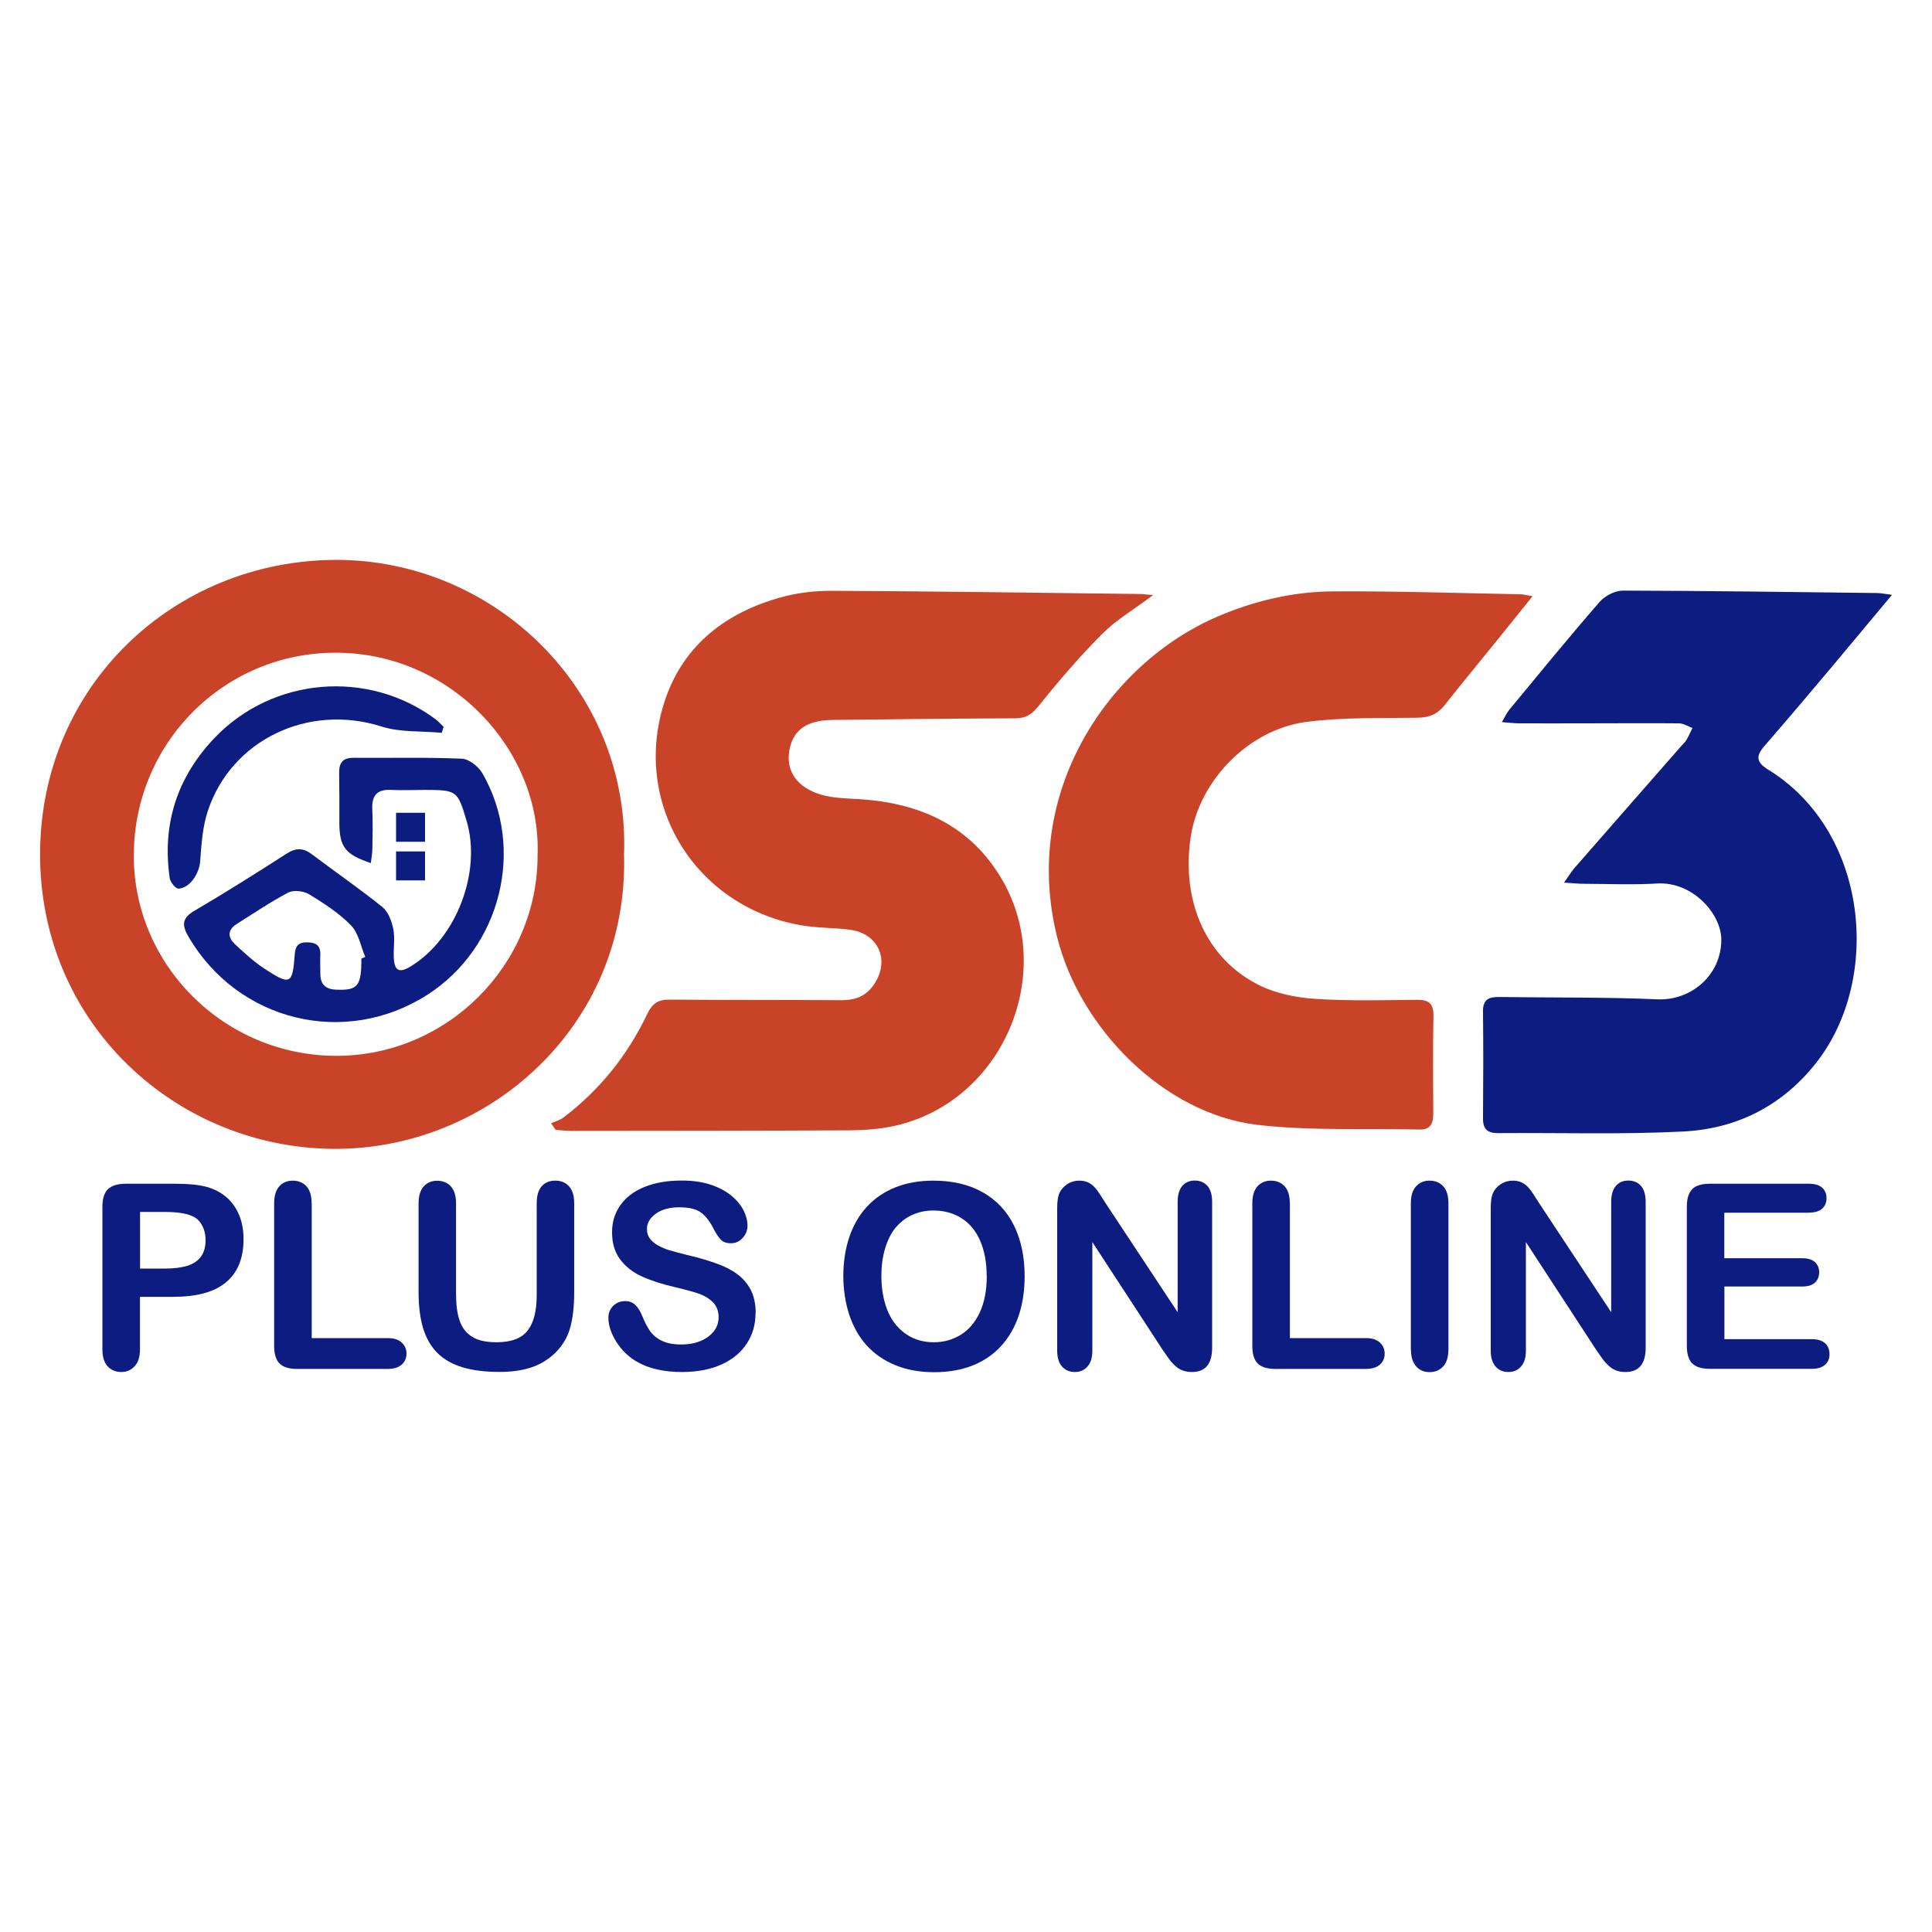 <?xml version="1.0" encoding="UTF-8"?><svg id="uuid-34f08ed8-da8d-454d-8ae1-53913acfc060" xmlns="http://www.w3.org/2000/svg" viewBox="0 0 200 200"><defs><style>.uuid-f502d2b4-52d2-4ab4-938f-419201440f12{fill:#c94328;}.uuid-f502d2b4-52d2-4ab4-938f-419201440f12,.uuid-2abfb65d-3f8c-48e7-8b64-bb870cc7f646{stroke-width:0px;}.uuid-2abfb65d-3f8c-48e7-8b64-bb870cc7f646{fill:#0c1c80;}</style></defs><path class="uuid-f502d2b4-52d2-4ab4-938f-419201440f12" d="M119.36,61.61c-1.98,1.48-3.8,2.55-5.25,4-2.33,2.33-4.48,4.84-6.54,7.41-.72.89-1.34,1.34-2.48,1.34-6.31.02-12.62.1-18.92.17-2.68.03-4.1,1.05-4.46,3.18-.36,2.11.79,3.83,3.32,4.56,1.21.35,2.52.38,3.8.45,6.11.36,11.29,2.53,14.63,7.88,6.14,9.83.5,23.49-10.95,25.97-1.45.31-2.96.43-4.45.44-9.62.05-19.25.05-28.87.06-.56,0-1.12-.07-1.67-.11-.16-.23-.32-.46-.48-.68.43-.19.92-.31,1.28-.59,3.77-2.86,6.66-6.47,8.69-10.74.52-1.1,1.16-1.48,2.33-1.47,5.93.05,11.87.02,17.8.06,1.4,0,2.49-.42,3.3-1.58,1.74-2.5.53-5.34-2.49-5.72-1.69-.21-3.42-.17-5.1-.47-11.04-1.96-17.61-12.86-13.95-23.46,1.94-5.6,6.3-8.91,11.92-10.47,1.68-.47,3.48-.68,5.22-.68,10.64.05,21.27.2,31.91.33.32,0,.63.05,1.39.11Z"/><path class="uuid-f502d2b4-52d2-4ab4-938f-419201440f12" d="M64.6,88.46c.5,17.73-14.06,30.52-29.95,30.47-16.33-.05-30.6-12.91-30.5-30.66.1-17.39,13.92-30.21,30.51-30.31,16.46-.09,30.56,13.43,29.94,30.49ZM55.65,88.53c.4-10.81-8.85-20.84-20.67-20.96-11.66-.13-21.05,9.23-21.13,20.86-.08,11.45,9.36,20.85,20.95,20.87,11.45.01,20.86-9.36,20.85-20.76Z"/><path class="uuid-2abfb65d-3f8c-48e7-8b64-bb870cc7f646" d="M195.84,61.6c-2.17,2.59-4.07,4.88-5.98,7.16-2.38,2.82-4.75,5.65-7.17,8.42-.92,1.05-.94,1.7.35,2.49,10.37,6.38,11.77,21.6,5.04,30.26-3.49,4.49-8.22,6.91-13.78,7.2-6.4.33-12.83.12-19.24.17-1.09,0-1.55-.43-1.54-1.52.03-3.69.04-7.38,0-11.07-.02-1.27.62-1.52,1.7-1.5,5.45.08,10.91,0,16.36.24,3.41.15,6.58-2.42,6.61-6.13.02-2.73-2.99-6.08-6.64-5.86-2.5.15-5.02.04-7.54.03-.56,0-1.13-.06-2.1-.12.49-.69.74-1.12,1.06-1.49,3.69-4.23,7.39-8.45,11.09-12.67.18-.2.38-.38.52-.61.23-.4.42-.82.62-1.24-.47-.17-.94-.48-1.41-.48-3.26-.03-6.52,0-9.78,0-2.25,0-4.49.01-6.74,0-.51,0-1.02-.07-1.8-.13.35-.58.51-.95.75-1.25,3.1-3.75,6.18-7.52,9.37-11.19.55-.63,1.6-1.17,2.41-1.17,8.77.02,17.53.15,26.3.25.36,0,.72.08,1.57.19Z"/><path class="uuid-f502d2b4-52d2-4ab4-938f-419201440f12" d="M158.66,61.71c-1.43,1.78-2.66,3.31-3.89,4.83-1.75,2.16-3.52,4.3-5.24,6.48-.73.92-1.59,1.26-2.77,1.28-3.84.06-7.72-.06-11.52.43-5.99.78-11.08,6.07-11.97,11.86-1.03,6.75,1.63,12.74,7.17,15.44,1.72.84,3.77,1.24,5.69,1.37,3.52.23,7.05.14,10.58.1,1.24-.01,1.7.42,1.68,1.68-.07,3.37-.03,6.74-.02,10.1,0,1-.26,1.68-1.43,1.65-5.6-.14-11.26.16-16.8-.49-9.63-1.14-18.32-9.96-20.69-19.37-3.82-15.16,5.44-28.46,16.58-33.24,3.82-1.64,7.85-2.59,11.99-2.61,6.47-.04,12.93.18,19.4.3.26,0,.51.08,1.23.2Z"/><path class="uuid-2abfb65d-3f8c-48e7-8b64-bb870cc7f646" d="M38.4,89.35c-2.68-.9-3.26-1.68-3.27-4.18,0-1.71.01-3.42-.02-5.13-.02-1.04.34-1.6,1.48-1.59,3.74.03,7.49-.07,11.22.09.75.03,1.73.82,2.14,1.53,4.47,7.79,1.89,18.02-5.68,22.89-8.54,5.49-19.62,2.79-24.75-5.98-.7-1.2-.71-1.92.61-2.7,3.23-1.89,6.39-3.89,9.54-5.91.95-.61,1.71-.62,2.61.06,2.43,1.84,4.94,3.56,7.31,5.47.6.49.96,1.45,1.12,2.26.19.92.02,1.92.05,2.88.05,1.47.55,1.74,1.77.99,4.69-2.86,7.34-9.73,5.78-15.02-.93-3.17-1.02-3.23-4.3-3.24-1.18,0-2.35.06-3.53,0-1.49-.08-2.01.62-1.94,2.02.06,1.33.03,2.67.01,4.01,0,.5-.1,1-.16,1.54ZM37.41,99.23c.13-.06.27-.11.4-.17-.47-1.11-.69-2.46-1.47-3.26-1.24-1.28-2.81-2.29-4.35-3.23-.56-.34-1.6-.46-2.15-.17-1.84.96-3.56,2.14-5.32,3.24-.97.61-.97,1.38-.2,2.1.97.9,1.96,1.82,3.06,2.54,2.67,1.75,2.91,1.63,3.13-1.47.06-.86.36-1.27,1.25-1.26.89,0,1.44.28,1.4,1.29-.03.64,0,1.28,0,1.92-.01,1.11.51,1.65,1.64,1.69,2.23.09,2.62-.36,2.61-3.22Z"/><path class="uuid-2abfb65d-3f8c-48e7-8b64-bb870cc7f646" d="M45.73,75.86c-2.08-.2-4.29-.03-6.23-.65-7.54-2.41-15.56,1.34-18,8.78-.54,1.64-.65,3.44-.78,5.19-.09,1.22-1.05,2.75-2.23,2.81-.3.02-.86-.66-.92-1.08-.81-5.59.76-10.46,4.66-14.54,6-6.27,15.84-7.1,22.81-1.95.32.24.59.55.88.82-.06.21-.12.41-.19.62Z"/><path class="uuid-2abfb65d-3f8c-48e7-8b64-bb870cc7f646" d="M18.05,134.25h-3.56v5.42c0,.78-.18,1.36-.55,1.76-.37.4-.83.6-1.39.6s-1.05-.2-1.41-.59-.54-.98-.54-1.75v-14.77c0-.85.2-1.46.59-1.83.39-.37,1.02-.55,1.87-.55h4.98c1.47,0,2.61.11,3.4.34.78.22,1.46.58,2.03,1.08.57.5,1,1.12,1.3,1.86.3.73.44,1.56.44,2.47,0,1.95-.6,3.43-1.8,4.44-1.2,1.01-2.99,1.51-5.37,1.51ZM17.11,125.46h-2.61v5.86h2.61c.92,0,1.68-.1,2.29-.29.61-.19,1.08-.5,1.4-.94.32-.44.48-1.01.48-1.71,0-.84-.25-1.53-.75-2.07-.56-.57-1.7-.85-3.44-.85Z"/><path class="uuid-2abfb65d-3f8c-48e7-8b64-bb870cc7f646" d="M32.27,124.57v13.95h7.87c.63,0,1.11.15,1.44.46.34.3.5.69.5,1.15s-.17.85-.5,1.14-.81.44-1.45.44h-9.37c-.85,0-1.45-.19-1.82-.56-.37-.37-.56-.98-.56-1.82v-14.76c0-.78.18-1.37.53-1.76.35-.39.82-.59,1.39-.59s1.06.19,1.42.58c.36.39.54.98.54,1.77Z"/><path class="uuid-2abfb65d-3f8c-48e7-8b64-bb870cc7f646" d="M43.33,133.79v-9.21c0-.78.18-1.37.53-1.76.35-.39.82-.59,1.39-.59s1.08.2,1.43.59c.35.39.53.98.53,1.76v9.42c0,1.07.12,1.97.36,2.69.24.72.66,1.28,1.27,1.67.61.4,1.46.59,2.56.59,1.52,0,2.59-.4,3.22-1.21s.94-2.03.94-3.67v-9.5c0-.79.17-1.38.52-1.77s.81-.58,1.4-.58,1.06.19,1.42.58c.36.39.54.98.54,1.77v9.21c0,1.5-.15,2.75-.44,3.75-.29,1-.84,1.88-1.65,2.64-.7.64-1.51,1.12-2.43,1.41-.92.3-2,.44-3.24.44-1.47,0-2.74-.16-3.8-.48-1.06-.32-1.93-.81-2.6-1.48-.67-.67-1.16-1.52-1.48-2.56-.31-1.04-.47-2.29-.47-3.73Z"/><path class="uuid-2abfb65d-3f8c-48e7-8b64-bb870cc7f646" d="M78.21,135.96c0,1.16-.3,2.2-.9,3.12s-1.47,1.65-2.62,2.17c-1.15.52-2.51.78-4.09.78-1.89,0-3.45-.36-4.68-1.07-.87-.51-1.58-1.2-2.12-2.06-.54-.86-.82-1.69-.82-2.5,0-.47.16-.87.49-1.21.33-.33.74-.5,1.25-.5.41,0,.76.13,1.04.39.28.26.52.65.73,1.16.24.61.51,1.12.79,1.53.28.41.68.75,1.2,1.01s1.19.4,2.03.4c1.15,0,2.08-.27,2.8-.8.72-.54,1.08-1.21,1.08-2.01,0-.64-.19-1.15-.58-1.55s-.89-.7-1.5-.91-1.44-.43-2.46-.67c-1.38-.32-2.53-.7-3.46-1.13-.93-.43-1.66-1.02-2.21-1.76s-.82-1.67-.82-2.78.29-1.99.86-2.81c.58-.82,1.41-1.45,2.5-1.89,1.09-.44,2.37-.66,3.84-.66,1.18,0,2.19.15,3.05.44.86.29,1.57.68,2.14,1.16.57.48.98.99,1.24,1.52.26.53.39,1.05.39,1.56,0,.46-.16.88-.49,1.25s-.73.56-1.22.56c-.44,0-.78-.11-1.01-.33-.23-.22-.48-.58-.75-1.09-.35-.72-.77-1.29-1.25-1.69-.49-.41-1.27-.61-2.35-.61-1,0-1.81.22-2.42.66-.61.44-.92.97-.92,1.59,0,.38.1.71.31.99.21.28.5.52.86.72.37.2.74.36,1.11.47.37.11.99.28,1.86.5,1.08.25,2.06.53,2.93.84.88.3,1.62.67,2.23,1.11.61.44,1.09.99,1.44,1.65.34.67.52,1.48.52,2.45Z"/><path class="uuid-2abfb65d-3f8c-48e7-8b64-bb870cc7f646" d="M96.62,122.22c1.99,0,3.69.4,5.12,1.21,1.42.81,2.5,1.95,3.23,3.44.73,1.49,1.1,3.23,1.1,5.24,0,1.48-.2,2.83-.6,4.04-.4,1.21-1,2.26-1.8,3.15-.8.89-1.79,1.57-2.95,2.04-1.17.47-2.51.71-4.01.71s-2.84-.24-4.03-.73-2.17-1.17-2.97-2.05c-.79-.88-1.39-1.94-1.8-3.18-.4-1.24-.61-2.58-.61-4.01s.21-2.82.63-4.05c.42-1.23,1.03-2.27,1.84-3.14.8-.86,1.78-1.52,2.93-1.98,1.15-.46,2.46-.69,3.92-.69ZM102.14,132.08c0-1.4-.23-2.62-.68-3.65-.45-1.03-1.1-1.81-1.94-2.33-.84-.53-1.81-.79-2.9-.79-.78,0-1.49.15-2.15.44-.66.29-1.22.72-1.7,1.27s-.85,1.27-1.12,2.14c-.27.87-.41,1.84-.41,2.92s.14,2.07.41,2.95.66,1.61,1.16,2.19c.5.58,1.08,1.01,1.73,1.3.65.29,1.36.43,2.14.43.99,0,1.91-.25,2.74-.75s1.49-1.26,1.99-2.3c.49-1.04.74-2.31.74-3.83Z"/><path class="uuid-2abfb65d-3f8c-48e7-8b64-bb870cc7f646" d="M114.45,124.55l7.46,11.29v-11.4c0-.74.16-1.3.48-1.67.32-.37.75-.56,1.29-.56s1,.19,1.32.56.48.93.48,1.67v15.07c0,1.68-.7,2.52-2.09,2.52-.35,0-.66-.05-.94-.15-.28-.1-.54-.26-.78-.48-.24-.22-.47-.47-.68-.76-.21-.29-.42-.59-.63-.9l-7.28-11.16v11.23c0,.73-.17,1.29-.51,1.66-.34.38-.78.56-1.31.56s-.99-.19-1.32-.57c-.33-.38-.5-.93-.5-1.65v-14.78c0-.63.07-1.12.21-1.48.17-.39.44-.71.82-.96.38-.25.8-.37,1.24-.37.35,0,.65.06.9.17.25.11.47.27.65.46.19.19.38.44.58.75.2.3.4.62.61.95Z"/><path class="uuid-2abfb65d-3f8c-48e7-8b64-bb870cc7f646" d="M133.53,124.57v13.95h7.87c.63,0,1.11.15,1.44.46.34.3.5.69.5,1.15s-.17.85-.5,1.14-.81.44-1.45.44h-9.37c-.85,0-1.45-.19-1.82-.56-.37-.37-.56-.98-.56-1.82v-14.76c0-.78.18-1.37.53-1.76.35-.39.82-.59,1.39-.59s1.06.19,1.42.58c.36.39.54.98.54,1.77Z"/><path class="uuid-2abfb65d-3f8c-48e7-8b64-bb870cc7f646" d="M146.05,139.67v-15.1c0-.78.18-1.37.54-1.76.36-.39.82-.59,1.39-.59s1.06.19,1.42.58c.36.39.54.98.54,1.77v15.1c0,.79-.18,1.39-.54,1.78-.36.39-.83.59-1.42.59s-1.02-.2-1.38-.59c-.36-.4-.54-.99-.54-1.77Z"/><path class="uuid-2abfb65d-3f8c-48e7-8b64-bb870cc7f646" d="M159.33,124.55l7.46,11.29v-11.4c0-.74.16-1.3.48-1.67.32-.37.75-.56,1.29-.56s1,.19,1.32.56.48.93.48,1.67v15.07c0,1.68-.7,2.52-2.09,2.52-.35,0-.66-.05-.94-.15-.28-.1-.54-.26-.78-.48-.24-.22-.47-.47-.68-.76-.21-.29-.42-.59-.63-.9l-7.28-11.16v11.23c0,.73-.17,1.29-.51,1.66-.34.38-.78.56-1.31.56s-.99-.19-1.32-.57c-.33-.38-.5-.93-.5-1.65v-14.78c0-.63.07-1.12.21-1.48.17-.39.44-.71.82-.96.38-.25.8-.37,1.24-.37.35,0,.65.06.9.17.25.11.47.27.65.46.19.19.38.44.58.75.2.3.4.62.61.95Z"/><path class="uuid-2abfb65d-3f8c-48e7-8b64-bb870cc7f646" d="M187.24,125.54h-8.74v4.71h8.05c.59,0,1.03.13,1.33.4.29.27.44.62.44,1.05s-.14.79-.43,1.07c-.29.27-.73.41-1.33.41h-8.05v5.45h9.04c.61,0,1.07.14,1.38.42.31.28.46.66.46,1.13s-.15.82-.46,1.1c-.31.28-.77.42-1.38.42h-10.55c-.85,0-1.45-.19-1.82-.56-.37-.37-.56-.98-.56-1.82v-14.4c0-.56.08-1.01.25-1.37.17-.35.42-.61.78-.77.35-.16.8-.24,1.35-.24h10.25c.62,0,1.08.14,1.38.41.3.28.45.63.45,1.08s-.15.82-.45,1.09-.76.41-1.38.41Z"/><rect class="uuid-2abfb65d-3f8c-48e7-8b64-bb870cc7f646" x="41" y="84.14" width="3" height="3"/><rect class="uuid-2abfb65d-3f8c-48e7-8b64-bb870cc7f646" x="41" y="88.14" width="3" height="3"/></svg>